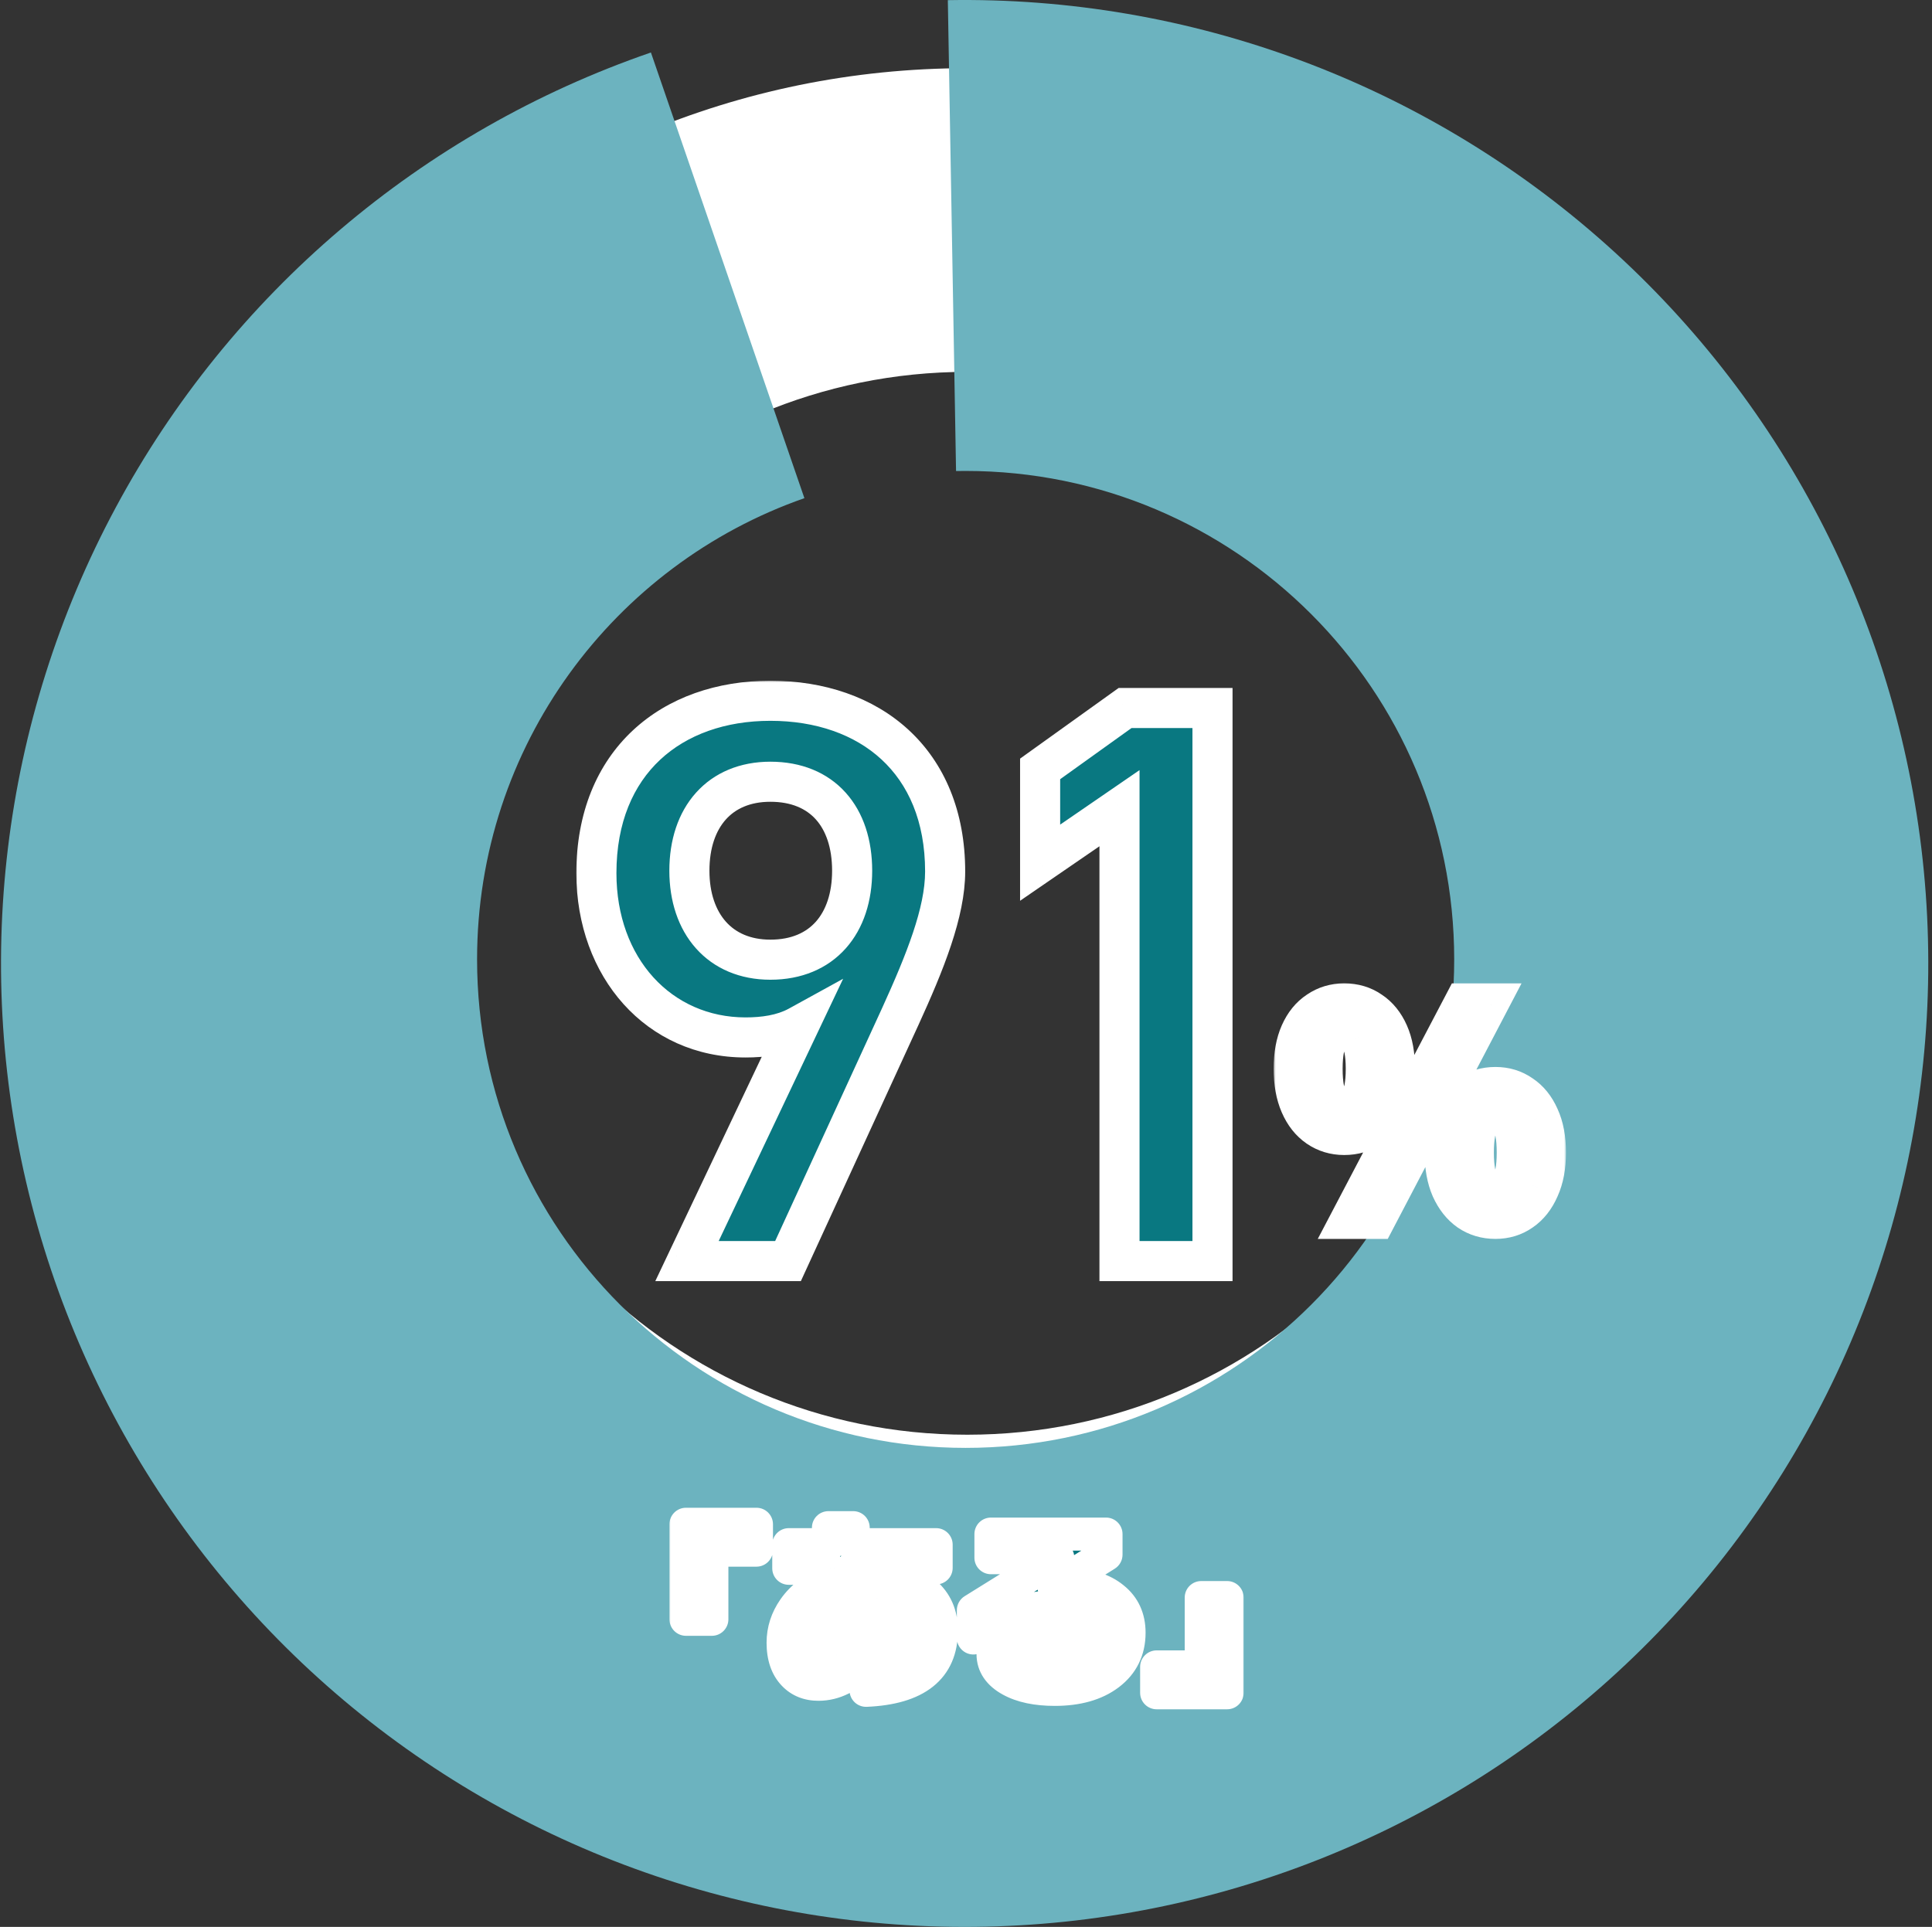 <svg width="409" height="408" viewBox="0 0 409 408" fill="none" xmlns="http://www.w3.org/2000/svg">
<rect x="0" y="0" width="409" height="408" fill="#333333" stroke="none"/>
<path fill-rule="evenodd" clip-rule="evenodd" d="M204.773 368.083C302.43 368.083 381.596 288.917 381.596 191.261C381.596 93.605 302.43 14.438 204.773 14.438C107.117 14.438 27.951 93.605 27.951 191.261C27.951 288.917 107.117 368.083 204.773 368.083ZM204.773 303.784C266.918 303.784 317.296 253.405 317.296 191.26C317.296 129.116 266.918 78.737 204.773 78.737C142.628 78.737 92.25 129.116 92.25 191.26C92.25 253.405 142.628 303.784 204.773 303.784Z" fill="white"/>
<path fill-rule="evenodd" clip-rule="evenodd" d="M340.053 51.804C301.755 17.622 251.978 -0.865 200.653 0.031L202.393 99.735C203.068 99.722 203.745 99.716 204.424 99.716C261.545 99.716 307.851 146.022 307.851 203.143C307.851 260.265 261.545 306.571 204.424 306.571C147.302 306.571 100.996 260.265 100.996 203.143C100.996 157.982 129.94 119.582 170.29 105.48L137.797 11.114C89.261 27.827 48.809 62.224 24.512 107.442C0.215 152.662 -6.141 205.379 6.712 255.077C19.564 304.775 50.681 347.801 93.855 375.571C137.028 403.341 189.084 413.814 239.637 404.9C290.191 395.986 335.525 368.34 366.597 327.479C397.669 286.618 412.193 235.544 407.273 184.447C402.353 133.35 378.35 85.986 340.053 51.804Z" fill="#6CB3BF"/>
<mask id="path-3-outside-1_0_334" maskUnits="userSpaceOnUse" x="141.5" y="318.784" width="122" height="44" fill="black">
<rect fill="white" x="141.5" y="318.784" width="122" height="44"/>
<path d="M160.14 328.224H150.7V342.864H145.22V322.744H160.14V328.224ZM199.3 345.224C199.3 353.224 193.98 357.451 183.34 357.904V352.784C190.38 352.304 193.9 349.744 193.9 345.104C193.9 342.491 192.58 340.571 189.94 339.344C187.833 344.758 185.38 348.971 182.58 351.984C179.7 355.078 176.593 356.624 173.26 356.624C171.127 356.624 169.393 355.931 168.06 354.544C166.54 352.971 165.78 350.731 165.78 347.824C165.78 345.238 166.553 342.838 168.1 340.624C169.807 338.171 172.247 336.358 175.42 335.184L175.38 332.064H166.98V327.064H175.38V323.464H180.62V327.064H198.18V331.984H180.5V333.984C181.593 333.851 182.767 333.784 184.02 333.784C189.193 333.784 193.113 334.931 195.78 337.224C198.127 339.224 199.3 341.891 199.3 345.224ZM185.26 338.224C184.567 338.171 184.073 338.144 183.78 338.144C182.713 338.144 181.633 338.238 180.54 338.424C180.62 342.078 180.793 344.824 181.06 346.664C182.607 344.398 184.007 341.584 185.26 338.224ZM176.9 350.184C176.18 347.731 175.727 344.384 175.54 340.144C172.367 341.958 170.78 344.518 170.78 347.824C170.78 348.971 171.06 349.878 171.62 350.544C172.18 351.211 172.9 351.544 173.78 351.544C174.713 351.544 175.753 351.091 176.9 350.184ZM239.02 345.704C239.02 349.384 237.593 352.304 234.74 354.464C231.887 356.624 228.073 357.704 223.3 357.704C219.46 357.704 216.353 357.051 213.98 355.744C211.473 354.384 210.22 352.531 210.22 350.184C210.22 348.638 210.847 347.318 212.1 346.224C213.54 344.971 215.5 344.344 217.98 344.344C220.193 344.344 222.367 344.824 224.5 345.784C225.78 346.371 226.767 346.971 227.46 347.584V352.264C231.38 351.171 233.34 349.038 233.34 345.864C233.34 344.158 232.567 342.784 231.02 341.744C229.5 340.678 227.38 340.144 224.66 340.144C221.433 340.144 218.673 340.518 216.38 341.264C213.367 342.224 209.927 344.078 206.06 346.824V340.944L223.94 329.824H209.78V324.824H234.14V329.184L223.14 336.064C224.233 335.798 225.487 335.664 226.9 335.664C230.527 335.664 233.447 336.571 235.66 338.384C237.9 340.171 239.02 342.611 239.02 345.704ZM226.34 352.504C223.167 350.024 220.34 348.784 217.86 348.784C216.233 348.784 215.42 349.198 215.42 350.024C215.42 350.904 216.247 351.611 217.9 352.144C219.34 352.624 220.913 352.864 222.62 352.864C223.873 352.864 225.113 352.744 226.34 352.504ZM259.78 358.424H244.86V352.944H254.3V338.264H259.78V358.424Z"/>
</mask>
<path d="M160.14 328.224H150.7V342.864H145.22V322.744H160.14V328.224ZM199.3 345.224C199.3 353.224 193.98 357.451 183.34 357.904V352.784C190.38 352.304 193.9 349.744 193.9 345.104C193.9 342.491 192.58 340.571 189.94 339.344C187.833 344.758 185.38 348.971 182.58 351.984C179.7 355.078 176.593 356.624 173.26 356.624C171.127 356.624 169.393 355.931 168.06 354.544C166.54 352.971 165.78 350.731 165.78 347.824C165.78 345.238 166.553 342.838 168.1 340.624C169.807 338.171 172.247 336.358 175.42 335.184L175.38 332.064H166.98V327.064H175.38V323.464H180.62V327.064H198.18V331.984H180.5V333.984C181.593 333.851 182.767 333.784 184.02 333.784C189.193 333.784 193.113 334.931 195.78 337.224C198.127 339.224 199.3 341.891 199.3 345.224ZM185.26 338.224C184.567 338.171 184.073 338.144 183.78 338.144C182.713 338.144 181.633 338.238 180.54 338.424C180.62 342.078 180.793 344.824 181.06 346.664C182.607 344.398 184.007 341.584 185.26 338.224ZM176.9 350.184C176.18 347.731 175.727 344.384 175.54 340.144C172.367 341.958 170.78 344.518 170.78 347.824C170.78 348.971 171.06 349.878 171.62 350.544C172.18 351.211 172.9 351.544 173.78 351.544C174.713 351.544 175.753 351.091 176.9 350.184ZM239.02 345.704C239.02 349.384 237.593 352.304 234.74 354.464C231.887 356.624 228.073 357.704 223.3 357.704C219.46 357.704 216.353 357.051 213.98 355.744C211.473 354.384 210.22 352.531 210.22 350.184C210.22 348.638 210.847 347.318 212.1 346.224C213.54 344.971 215.5 344.344 217.98 344.344C220.193 344.344 222.367 344.824 224.5 345.784C225.78 346.371 226.767 346.971 227.46 347.584V352.264C231.38 351.171 233.34 349.038 233.34 345.864C233.34 344.158 232.567 342.784 231.02 341.744C229.5 340.678 227.38 340.144 224.66 340.144C221.433 340.144 218.673 340.518 216.38 341.264C213.367 342.224 209.927 344.078 206.06 346.824V340.944L223.94 329.824H209.78V324.824H234.14V329.184L223.14 336.064C224.233 335.798 225.487 335.664 226.9 335.664C230.527 335.664 233.447 336.571 235.66 338.384C237.9 340.171 239.02 342.611 239.02 345.704ZM226.34 352.504C223.167 350.024 220.34 348.784 217.86 348.784C216.233 348.784 215.42 349.198 215.42 350.024C215.42 350.904 216.247 351.611 217.9 352.144C219.34 352.624 220.913 352.864 222.62 352.864C223.873 352.864 225.113 352.744 226.34 352.504ZM259.78 358.424H244.86V352.944H254.3V338.264H259.78V358.424Z" fill="#097881"/>
<path d="M160.14 328.224V331.722C162.072 331.722 163.638 330.156 163.638 328.224H160.14ZM150.7 328.224V324.727C148.768 324.727 147.202 326.293 147.202 328.224H150.7ZM150.7 342.864V346.362C152.632 346.362 154.198 344.796 154.198 342.864H150.7ZM145.22 342.864H141.722C141.722 344.796 143.288 346.362 145.22 346.362V342.864ZM145.22 322.744V319.247C143.288 319.247 141.722 320.813 141.722 322.744H145.22ZM160.14 322.744H163.638C163.638 320.813 162.072 319.247 160.14 319.247V322.744ZM160.14 324.727H150.7V331.722H160.14V324.727ZM147.202 328.224V342.864H154.198V328.224H147.202ZM150.7 339.367H145.22V346.362H150.7V339.367ZM148.718 342.864V322.744H141.722V342.864H148.718ZM145.22 326.242H160.14V319.247H145.22V326.242ZM156.642 322.744V328.224H163.638V322.744H156.642ZM183.34 357.904H179.842C179.842 358.858 180.232 359.77 180.92 360.429C181.608 361.089 182.536 361.439 183.489 361.399L183.34 357.904ZM183.34 352.784L183.102 349.295C181.267 349.42 179.842 350.945 179.842 352.784H183.34ZM189.94 339.344L191.414 336.172C190.537 335.765 189.532 335.739 188.635 336.099C187.738 336.46 187.031 337.175 186.681 338.076L189.94 339.344ZM182.58 351.984L185.14 354.368L185.142 354.365L182.58 351.984ZM168.06 354.544L170.581 352.12L170.575 352.114L168.06 354.544ZM168.1 340.624L170.967 342.628L170.971 342.622L168.1 340.624ZM175.42 335.184L176.633 338.465C178.021 337.951 178.936 336.62 178.917 335.139L175.42 335.184ZM175.38 332.064L178.877 332.019C178.853 330.105 177.294 328.567 175.38 328.567V332.064ZM166.98 332.064H163.482C163.482 333.996 165.048 335.562 166.98 335.562V332.064ZM166.98 327.064V323.567C165.048 323.567 163.482 325.133 163.482 327.064H166.98ZM175.38 327.064V330.562C177.312 330.562 178.878 328.996 178.878 327.064H175.38ZM175.38 323.464V319.967C173.448 319.967 171.882 321.533 171.882 323.464H175.38ZM180.62 323.464H184.118C184.118 321.533 182.552 319.967 180.62 319.967V323.464ZM180.62 327.064H177.122C177.122 328.996 178.688 330.562 180.62 330.562V327.064ZM198.18 327.064H201.678C201.678 325.133 200.112 323.567 198.18 323.567V327.064ZM198.18 331.984V335.482C200.112 335.482 201.678 333.916 201.678 331.984H198.18ZM180.5 331.984V328.487C178.568 328.487 177.002 330.053 177.002 331.984H180.5ZM180.5 333.984H177.002C177.002 334.986 177.432 335.939 178.181 336.603C178.931 337.267 179.929 337.577 180.923 337.456L180.5 333.984ZM195.78 337.224L193.499 339.876C193.503 339.879 193.507 339.883 193.511 339.886L195.78 337.224ZM185.26 338.224L188.537 339.447C188.921 338.417 188.799 337.267 188.207 336.341C187.616 335.415 186.624 334.821 185.528 334.737L185.26 338.224ZM180.54 338.424L179.951 334.976C178.243 335.268 177.005 336.768 177.043 338.501L180.54 338.424ZM181.06 346.664L177.599 347.166C177.805 348.593 178.867 349.747 180.271 350.072C181.676 350.397 183.136 349.827 183.949 348.636L181.06 346.664ZM176.9 350.184L179.069 352.928C180.188 352.043 180.658 350.568 180.256 349.199L176.9 350.184ZM175.54 340.144L179.034 339.99C178.981 338.772 178.296 337.67 177.229 337.081C176.161 336.493 174.863 336.502 173.805 337.107L175.54 340.144ZM171.62 350.544L174.298 348.295L171.62 350.544ZM195.802 345.224C195.802 348.369 194.806 350.327 193.134 351.656C191.298 353.115 188.163 354.198 183.191 354.41L183.489 361.399C189.157 361.157 194.002 359.9 197.486 357.133C201.134 354.234 202.798 350.079 202.798 345.224H195.802ZM186.838 357.904V352.784H179.842V357.904H186.838ZM183.578 356.274C187.386 356.014 190.789 355.171 193.317 353.333C196.05 351.345 197.398 348.457 197.398 345.104H190.402C190.402 346.392 189.99 347.103 189.203 347.676C188.211 348.397 186.334 349.074 183.102 349.295L183.578 356.274ZM197.398 345.104C197.398 343.179 196.901 341.335 195.792 339.723C194.699 338.133 193.161 336.984 191.414 336.172L188.466 342.516C189.359 342.931 189.801 343.355 190.028 343.686C190.239 343.993 190.402 344.416 190.402 345.104H197.398ZM186.681 338.076C184.673 343.234 182.421 347.017 180.018 349.603L185.142 354.365C188.339 350.924 190.994 346.281 193.199 340.613L186.681 338.076ZM180.02 349.601C177.613 352.186 175.377 353.127 173.26 353.127V360.122C177.81 360.122 181.787 357.969 185.14 354.368L180.02 349.601ZM173.26 353.127C171.964 353.127 171.18 352.743 170.581 352.12L165.539 356.968C167.607 359.119 170.29 360.122 173.26 360.122V353.127ZM170.575 352.114C169.87 351.384 169.278 350.131 169.278 347.824H162.282C162.282 351.331 163.21 354.557 165.545 356.974L170.575 352.114ZM169.278 347.824C169.278 345.987 169.812 344.281 170.967 342.628L165.233 338.621C163.295 341.394 162.282 344.488 162.282 347.824H169.278ZM170.971 342.622C172.217 340.831 174.039 339.424 176.633 338.465L174.207 331.904C170.455 333.291 167.397 335.511 165.229 338.627L170.971 342.622ZM178.917 335.139L178.877 332.019L171.883 332.109L171.923 335.229L178.917 335.139ZM175.38 328.567H166.98V335.562H175.38V328.567ZM170.478 332.064V327.064H163.482V332.064H170.478ZM166.98 330.562H175.38V323.567H166.98V330.562ZM178.878 327.064V323.464H171.882V327.064H178.878ZM175.38 326.962H180.62V319.967H175.38V326.962ZM177.122 323.464V327.064H184.118V323.464H177.122ZM180.62 330.562H198.18V323.567H180.62V330.562ZM194.682 327.064V331.984H201.678V327.064H194.682ZM198.18 328.487H180.5V335.482H198.18V328.487ZM177.002 331.984V333.984H183.998V331.984H177.002ZM180.923 337.456C181.859 337.342 182.889 337.282 184.02 337.282V330.287C182.644 330.287 181.328 330.36 180.077 330.512L180.923 337.456ZM184.02 337.282C188.74 337.282 191.708 338.335 193.499 339.876L198.061 334.572C194.519 331.526 189.646 330.287 184.02 330.287V337.282ZM193.511 339.886C195.009 341.163 195.802 342.821 195.802 345.224H202.798C202.798 340.961 201.244 337.285 198.049 334.562L193.511 339.886ZM185.528 334.737C184.833 334.683 184.221 334.647 183.78 334.647V341.642C183.926 341.642 184.3 341.658 184.992 341.711L185.528 334.737ZM183.78 334.647C182.508 334.647 181.231 334.758 179.951 334.976L181.129 341.872C182.035 341.717 182.918 341.642 183.78 341.642V334.647ZM177.043 338.501C177.124 342.188 177.3 345.108 177.599 347.166L184.521 346.163C184.286 344.54 184.116 341.967 184.037 338.348L177.043 338.501ZM183.949 348.636C185.695 346.077 187.213 342.995 188.537 339.447L181.983 337.002C180.8 340.173 179.519 342.718 178.171 344.693L183.949 348.636ZM180.256 349.199C179.65 347.135 179.215 344.107 179.034 339.99L172.046 340.298C172.238 344.661 172.71 348.327 173.544 351.169L180.256 349.199ZM173.805 337.107C169.681 339.464 167.282 343.11 167.282 347.824H174.278C174.278 345.925 175.052 344.451 177.275 343.181L173.805 337.107ZM167.282 347.824C167.282 349.53 167.705 351.321 168.942 352.794L174.298 348.295C174.344 348.35 174.347 348.38 174.332 348.332C174.314 348.274 174.278 348.118 174.278 347.824H167.282ZM168.942 352.794C170.175 354.261 171.88 355.042 173.78 355.042V348.047C173.792 348.047 173.901 348.051 174.049 348.12C174.199 348.19 174.28 348.274 174.298 348.295L168.942 352.794ZM173.78 355.042C175.837 355.042 177.634 354.063 179.069 352.928L174.731 347.441C174.329 347.758 174.04 347.92 173.862 347.998C173.69 348.073 173.674 348.047 173.78 348.047V355.042ZM234.74 354.464L236.851 357.253H236.851L234.74 354.464ZM213.98 355.744L215.667 352.68C215.661 352.677 215.654 352.673 215.648 352.67L213.98 355.744ZM212.1 346.224L209.804 343.586L209.801 343.589L212.1 346.224ZM224.5 345.784L225.957 342.605C225.95 342.601 225.943 342.598 225.935 342.595L224.5 345.784ZM227.46 347.584H230.958C230.958 346.582 230.528 345.628 229.777 344.964L227.46 347.584ZM227.46 352.264H223.962C223.962 353.358 224.474 354.389 225.345 355.05C226.216 355.711 227.346 355.927 228.4 355.633L227.46 352.264ZM231.02 341.744L229.011 344.607C229.03 344.621 229.049 344.634 229.068 344.647L231.02 341.744ZM216.38 341.264L217.442 344.597C217.449 344.594 217.456 344.592 217.463 344.59L216.38 341.264ZM206.06 346.824H202.562C202.562 348.133 203.293 349.332 204.456 349.932C205.618 350.532 207.019 350.433 208.085 349.676L206.06 346.824ZM206.06 340.944L204.213 337.974C203.186 338.612 202.562 339.735 202.562 340.944H206.06ZM223.94 329.824L225.787 332.794C227.113 331.969 227.732 330.365 227.303 328.864C226.874 327.362 225.502 326.327 223.94 326.327V329.824ZM209.78 329.824H206.282C206.282 331.756 207.848 333.322 209.78 333.322V329.824ZM209.78 324.824V321.327C207.848 321.327 206.282 322.893 206.282 324.824H209.78ZM234.14 324.824H237.638C237.638 322.893 236.072 321.327 234.14 321.327V324.824ZM234.14 329.184L235.995 332.15C237.017 331.51 237.638 330.39 237.638 329.184H234.14ZM223.14 336.064L221.285 333.099C219.83 334.009 219.25 335.841 219.917 337.423C220.584 339.005 222.301 339.869 223.969 339.462L223.14 336.064ZM235.66 338.384L233.443 341.09C233.455 341.099 233.467 341.109 233.479 341.119L235.66 338.384ZM226.34 352.504L227.012 355.937C228.356 355.674 229.422 354.651 229.741 353.319C230.06 351.987 229.573 350.592 228.494 349.748L226.34 352.504ZM217.9 352.144L219.006 348.826C218.995 348.822 218.985 348.819 218.974 348.815L217.9 352.144ZM235.522 345.704C235.522 348.325 234.58 350.198 232.629 351.676L236.851 357.253C240.606 354.41 242.518 350.443 242.518 345.704H235.522ZM232.629 351.676C230.558 353.243 227.564 354.207 223.3 354.207V361.202C228.583 361.202 233.215 360.005 236.851 357.253L232.629 351.676ZM223.3 354.207C219.818 354.207 217.353 353.608 215.667 352.68L212.293 358.808C215.354 360.493 219.102 361.202 223.3 361.202V354.207ZM215.648 352.67C213.98 351.765 213.718 350.95 213.718 350.184H206.722C206.722 354.112 208.967 357.003 212.312 358.818L215.648 352.67ZM213.718 350.184C213.718 349.731 213.842 349.346 214.399 348.86L209.801 343.589C207.851 345.289 206.722 347.544 206.722 350.184H213.718ZM214.396 348.862C215.029 348.312 216.086 347.842 217.98 347.842V340.847C214.914 340.847 212.051 341.63 209.804 343.586L214.396 348.862ZM217.98 347.842C219.671 347.842 221.356 348.205 223.065 348.974L225.935 342.595C223.377 341.443 220.716 340.847 217.98 340.847V347.842ZM223.043 348.964C224.155 349.473 224.804 349.904 225.143 350.204L229.777 344.964C228.729 344.037 227.405 343.268 225.957 342.605L223.043 348.964ZM223.962 347.584V352.264H230.958V347.584H223.962ZM228.4 355.633C230.745 354.979 232.88 353.914 234.446 352.211C236.077 350.435 236.838 348.237 236.838 345.864H229.842C229.842 346.665 229.623 347.12 229.294 347.478C228.9 347.907 228.095 348.456 226.52 348.895L228.4 355.633ZM236.838 345.864C236.838 342.872 235.38 340.461 232.972 338.842L229.068 344.647C229.754 345.107 229.842 345.443 229.842 345.864H236.838ZM233.029 338.881C230.705 337.25 227.781 336.647 224.66 336.647V343.642C226.979 343.642 228.295 344.105 229.011 344.607L233.029 338.881ZM224.66 336.647C221.182 336.647 218.036 337.047 215.297 337.938L217.463 344.59C219.311 343.988 221.685 343.642 224.66 343.642V336.647ZM215.318 337.932C211.835 339.041 208.064 341.111 204.035 343.973L208.085 349.676C211.789 347.044 214.899 345.407 217.442 344.597L215.318 337.932ZM209.558 346.824V340.944H202.562V346.824H209.558ZM207.907 343.914L225.787 332.794L222.093 326.854L204.213 337.974L207.907 343.914ZM223.94 326.327H209.78V333.322H223.94V326.327ZM213.278 329.824V324.824H206.282V329.824H213.278ZM209.78 328.322H234.14V321.327H209.78V328.322ZM230.642 324.824V329.184H237.638V324.824H230.642ZM232.285 326.219L221.285 333.099L224.995 339.03L235.995 332.15L232.285 326.219ZM223.969 339.462C224.732 339.276 225.698 339.162 226.9 339.162V332.167C225.275 332.167 223.735 332.319 222.311 332.666L223.969 339.462ZM226.9 339.162C229.939 339.162 232.007 339.913 233.443 341.09L237.877 335.679C234.886 333.229 231.114 332.167 226.9 332.167V339.162ZM233.479 341.119C234.814 342.183 235.522 343.578 235.522 345.704H242.518C242.518 341.644 240.986 338.158 237.841 335.65L233.479 341.119ZM228.494 349.748C225.06 347.065 221.475 345.287 217.86 345.287V352.282C219.205 352.282 221.273 352.983 224.186 355.26L228.494 349.748ZM217.86 345.287C216.864 345.287 215.59 345.394 214.445 345.976C213.823 346.293 213.153 346.793 212.648 347.563C212.13 348.353 211.922 349.217 211.922 350.024H218.918C218.918 350.418 218.811 350.921 218.497 351.4C218.195 351.86 217.831 352.102 217.615 352.212C217.414 352.314 217.305 352.322 217.377 352.31C217.44 352.299 217.592 352.282 217.86 352.282V345.287ZM211.922 350.024C211.922 351.723 212.776 353.025 213.767 353.873C214.679 354.652 215.792 355.139 216.826 355.473L218.974 348.815C218.689 348.724 218.497 348.642 218.379 348.583C218.258 348.523 218.254 348.505 218.313 348.556C218.375 348.609 218.534 348.761 218.677 349.036C218.829 349.328 218.918 349.672 218.918 350.024H211.922ZM216.794 355.462C218.632 356.075 220.584 356.362 222.62 356.362V349.367C221.243 349.367 220.048 349.173 219.006 348.826L216.794 355.462ZM222.62 356.362C224.098 356.362 225.563 356.22 227.012 355.937L225.668 349.072C224.664 349.268 223.649 349.367 222.62 349.367V356.362ZM259.78 358.424V361.922C261.712 361.922 263.278 360.356 263.278 358.424H259.78ZM244.86 358.424H241.362C241.362 360.356 242.928 361.922 244.86 361.922V358.424ZM244.86 352.944V349.447C242.928 349.447 241.362 351.013 241.362 352.944H244.86ZM254.3 352.944V356.442C256.232 356.442 257.798 354.876 257.798 352.944H254.3ZM254.3 338.264V334.767C252.368 334.767 250.802 336.333 250.802 338.264H254.3ZM259.78 338.264H263.278C263.278 336.333 261.712 334.767 259.78 334.767V338.264ZM259.78 354.927H244.86V361.922H259.78V354.927ZM248.358 358.424V352.944H241.362V358.424H248.358ZM244.86 356.442H254.3V349.447H244.86V356.442ZM257.798 352.944V338.264H250.802V352.944H257.798ZM254.3 341.762H259.78V334.767H254.3V341.762ZM256.282 338.264V358.424H263.278V338.264H256.282Z" fill="white" mask="url(#path-3-outside-1_0_334)"/>
<mask id="path-5-outside-2_0_334" maskUnits="userSpaceOnUse" x="269.568" y="207.249" width="62" height="56" fill="black">
<rect fill="white" x="269.568" y="207.249" width="62" height="56"/>
<path d="M284.562 240.318C282.503 240.318 280.661 239.764 279.037 238.655C277.414 237.546 276.146 235.942 275.236 233.843C274.325 231.744 273.869 229.229 273.869 226.299C273.869 223.368 274.325 220.873 275.236 218.814C276.146 216.754 277.414 215.19 279.037 214.121C280.661 213.012 282.503 212.457 284.562 212.457C286.701 212.457 288.562 213.012 290.146 214.121C291.77 215.19 293.037 216.754 293.948 218.814C294.859 220.873 295.314 223.368 295.314 226.299C295.314 229.229 294.859 231.744 293.948 233.843C293.037 235.942 291.77 237.546 290.146 238.655C288.562 239.764 286.701 240.318 284.562 240.318ZM284.562 235.388C285.829 235.388 286.899 234.695 287.77 233.308C288.681 231.883 289.136 229.546 289.136 226.299C289.136 223.091 288.681 220.814 287.77 219.467C286.899 218.081 285.829 217.388 284.562 217.388C283.295 217.388 282.206 218.081 281.295 219.467C280.424 220.814 279.988 223.091 279.988 226.299C279.988 229.546 280.424 231.883 281.295 233.308C282.206 234.695 283.295 235.388 284.562 235.388ZM285.988 258.08L309.928 212.457H315.096L291.215 258.08H285.988ZM316.581 258.08C314.482 258.08 312.621 257.526 310.997 256.417C309.413 255.308 308.146 253.704 307.195 251.605C306.284 249.506 305.829 246.991 305.829 244.061C305.829 241.09 306.284 238.576 307.195 236.516C308.146 234.457 309.413 232.893 310.997 231.823C312.621 230.714 314.482 230.16 316.581 230.16C318.641 230.16 320.462 230.714 322.046 231.823C323.67 232.893 324.937 234.457 325.848 236.516C326.799 238.576 327.274 241.09 327.274 244.061C327.274 246.991 326.799 249.506 325.848 251.605C324.937 253.704 323.67 255.308 322.046 256.417C320.462 257.526 318.641 258.08 316.581 258.08ZM316.581 253.09C317.848 253.09 318.918 252.397 319.789 251.011C320.66 249.585 321.096 247.269 321.096 244.061C321.096 240.774 320.66 238.477 319.789 237.17C318.918 235.823 317.848 235.15 316.581 235.15C315.274 235.15 314.185 235.823 313.314 237.17C312.443 238.477 312.007 240.774 312.007 244.061C312.007 247.269 312.443 249.585 313.314 251.011C314.185 252.397 315.274 253.09 316.581 253.09Z"/>
</mask>
<path d="M284.562 240.318C282.503 240.318 280.661 239.764 279.037 238.655C277.414 237.546 276.146 235.942 275.236 233.843C274.325 231.744 273.869 229.229 273.869 226.299C273.869 223.368 274.325 220.873 275.236 218.814C276.146 216.754 277.414 215.19 279.037 214.121C280.661 213.012 282.503 212.457 284.562 212.457C286.701 212.457 288.562 213.012 290.146 214.121C291.77 215.19 293.037 216.754 293.948 218.814C294.859 220.873 295.314 223.368 295.314 226.299C295.314 229.229 294.859 231.744 293.948 233.843C293.037 235.942 291.77 237.546 290.146 238.655C288.562 239.764 286.701 240.318 284.562 240.318ZM284.562 235.388C285.829 235.388 286.899 234.695 287.77 233.308C288.681 231.883 289.136 229.546 289.136 226.299C289.136 223.091 288.681 220.814 287.77 219.467C286.899 218.081 285.829 217.388 284.562 217.388C283.295 217.388 282.206 218.081 281.295 219.467C280.424 220.814 279.988 223.091 279.988 226.299C279.988 229.546 280.424 231.883 281.295 233.308C282.206 234.695 283.295 235.388 284.562 235.388ZM285.988 258.08L309.928 212.457H315.096L291.215 258.08H285.988ZM316.581 258.08C314.482 258.08 312.621 257.526 310.997 256.417C309.413 255.308 308.146 253.704 307.195 251.605C306.284 249.506 305.829 246.991 305.829 244.061C305.829 241.09 306.284 238.576 307.195 236.516C308.146 234.457 309.413 232.893 310.997 231.823C312.621 230.714 314.482 230.16 316.581 230.16C318.641 230.16 320.462 230.714 322.046 231.823C323.67 232.893 324.937 234.457 325.848 236.516C326.799 238.576 327.274 241.09 327.274 244.061C327.274 246.991 326.799 249.506 325.848 251.605C324.937 253.704 323.67 255.308 322.046 256.417C320.462 257.526 318.641 258.08 316.581 258.08ZM316.581 253.09C317.848 253.09 318.918 252.397 319.789 251.011C320.66 249.585 321.096 247.269 321.096 244.061C321.096 240.774 320.66 238.477 319.789 237.17C318.918 235.823 317.848 235.15 316.581 235.15C315.274 235.15 314.185 235.823 313.314 237.17C312.443 238.477 312.007 240.774 312.007 244.061C312.007 247.269 312.443 249.585 313.314 251.011C314.185 252.397 315.274 253.09 316.581 253.09Z" fill="#097881"/>
<path d="M279.037 238.655L276.644 242.159L279.037 238.655ZM275.236 233.843L279.128 232.154H279.128L275.236 233.843ZM275.236 218.814L279.116 220.53L279.116 220.53L275.236 218.814ZM279.037 214.121L281.371 217.665L281.401 217.645L281.43 217.625L279.037 214.121ZM290.146 214.121L287.713 217.597L287.762 217.631L287.812 217.665L290.146 214.121ZM293.948 218.814L290.067 220.53L290.067 220.53L293.948 218.814ZM290.146 238.655L287.753 235.151L287.733 235.165L287.713 235.179L290.146 238.655ZM287.77 233.308L284.194 231.024L284.186 231.037L284.177 231.05L287.77 233.308ZM287.77 219.467L284.177 221.725L284.215 221.786L284.255 221.845L287.77 219.467ZM281.295 219.467L277.749 217.137L277.741 217.149L277.732 217.162L281.295 219.467ZM281.295 233.308L277.674 235.521L277.711 235.581L277.749 235.639L281.295 233.308ZM285.988 258.08L282.23 256.109L278.969 262.323H285.988V258.08ZM309.928 212.457V208.214H307.363L306.171 210.486L309.928 212.457ZM315.096 212.457L318.855 214.425L322.106 208.214H315.096V212.457ZM291.215 258.08V262.323H293.784L294.975 260.048L291.215 258.08ZM310.997 256.417L308.564 259.893L308.584 259.907L308.604 259.921L310.997 256.417ZM307.195 251.605L303.303 253.294L303.316 253.325L303.33 253.355L307.195 251.605ZM307.195 236.516L303.343 234.738L303.328 234.769L303.315 234.8L307.195 236.516ZM310.997 231.823L313.371 235.34L313.381 235.334L313.39 235.327L310.997 231.823ZM322.046 231.823L319.613 235.3L319.662 235.334L319.713 235.367L322.046 231.823ZM325.848 236.516L321.968 238.233L321.981 238.264L321.996 238.294L325.848 236.516ZM325.848 251.605L321.983 249.855L321.969 249.885L321.956 249.916L325.848 251.605ZM322.046 256.417L319.653 252.913L319.633 252.927L319.613 252.941L322.046 256.417ZM319.789 251.011L323.381 253.269L323.396 253.246L323.41 253.224L319.789 251.011ZM319.789 237.17L316.227 239.475L316.242 239.499L316.258 239.523L319.789 237.17ZM313.314 237.17L316.844 239.523L316.861 239.499L316.876 239.475L313.314 237.17ZM313.314 251.011L309.693 253.224L309.707 253.246L309.721 253.269L313.314 251.011ZM284.562 236.075C283.314 236.075 282.315 235.755 281.43 235.151L276.644 242.159C279.008 243.773 281.692 244.561 284.562 244.561V236.075ZM281.43 235.151C280.57 234.563 279.773 233.641 279.128 232.154L271.343 235.532C272.519 238.243 274.258 240.529 276.644 242.159L281.43 235.151ZM279.128 232.154C278.504 230.715 278.112 228.805 278.112 226.299H269.626C269.626 229.654 270.146 232.773 271.343 235.532L279.128 232.154ZM278.112 226.299C278.112 223.789 278.505 221.912 279.116 220.53L271.355 217.097C270.145 219.834 269.626 222.947 269.626 226.299H278.112ZM279.116 220.53C279.751 219.095 280.53 218.218 281.371 217.665L276.704 210.577C274.297 212.162 272.542 214.414 271.355 217.097L279.116 220.53ZM281.43 217.625C282.315 217.021 283.314 216.701 284.562 216.701V208.214C281.692 208.214 279.008 209.003 276.644 210.617L281.43 217.625ZM284.562 216.701C285.926 216.701 286.917 217.04 287.713 217.597L292.579 210.645C290.207 208.984 287.475 208.214 284.562 208.214V216.701ZM287.812 217.665C288.654 218.218 289.433 219.095 290.067 220.53L297.829 217.097C296.641 214.414 294.886 212.162 292.48 210.577L287.812 217.665ZM290.067 220.53C290.679 221.912 291.071 223.789 291.071 226.299H299.557C299.557 222.947 299.039 219.834 297.829 217.097L290.067 220.53ZM291.071 226.299C291.071 228.805 290.68 230.715 290.056 232.154L297.84 235.532C299.038 232.773 299.557 229.654 299.557 226.299H291.071ZM290.056 232.154C289.41 233.641 288.614 234.563 287.753 235.151L292.539 242.159C294.926 240.529 296.664 238.243 297.84 235.532L290.056 232.154ZM287.713 235.179C286.917 235.736 285.926 236.075 284.562 236.075V244.561C287.475 244.561 290.207 243.792 292.579 242.131L287.713 235.179ZM284.562 239.631C287.713 239.631 289.971 237.779 291.362 235.567L284.177 231.05C283.98 231.364 283.898 231.378 284.007 231.307C284.065 231.27 284.154 231.224 284.269 231.19C284.384 231.156 284.487 231.144 284.562 231.144V239.631ZM291.346 235.593C292.937 233.101 293.379 229.731 293.379 226.299H284.893C284.893 229.362 284.424 230.664 284.194 231.024L291.346 235.593ZM293.379 226.299C293.379 222.93 292.947 219.548 291.284 217.09L284.255 221.845C284.414 222.08 284.893 223.251 284.893 226.299H293.379ZM291.362 217.209C289.971 214.996 287.713 213.145 284.562 213.145V221.631C284.487 221.631 284.384 221.62 284.269 221.586C284.154 221.552 284.065 221.506 284.007 221.469C283.898 221.398 283.98 221.411 284.177 221.725L291.362 217.209ZM284.562 213.145C281.434 213.145 279.173 214.969 277.749 217.137L284.841 221.797C285.057 221.469 285.157 221.434 285.073 221.488C285.027 221.517 284.948 221.558 284.842 221.589C284.736 221.62 284.637 221.631 284.562 221.631V213.145ZM277.732 217.162C276.155 219.6 275.745 222.947 275.745 226.299H284.231C284.231 223.235 284.692 222.028 284.857 221.772L277.732 217.162ZM275.745 226.299C275.745 229.715 276.165 233.051 277.674 235.521L284.915 231.096C284.683 230.715 284.231 229.378 284.231 226.299H275.745ZM277.749 235.639C279.173 237.806 281.434 239.631 284.562 239.631V231.144C284.637 231.144 284.736 231.156 284.842 231.187C284.948 231.218 285.027 231.259 285.073 231.288C285.157 231.342 285.057 231.307 284.841 230.978L277.749 235.639ZM289.745 260.052L313.685 214.429L306.171 210.486L282.23 256.109L289.745 260.052ZM309.928 216.701H315.096V208.214H309.928V216.701ZM311.337 210.49L287.456 256.112L294.975 260.048L318.855 214.425L311.337 210.49ZM291.215 253.837H285.988V262.323H291.215V253.837ZM316.581 253.837C315.275 253.837 314.26 253.507 313.39 252.913L308.604 259.921C310.981 261.544 313.689 262.323 316.581 262.323V253.837ZM313.43 252.941C312.58 252.345 311.758 251.394 311.061 249.855L303.33 253.355C304.534 256.014 306.246 258.271 308.564 259.893L313.43 252.941ZM311.088 249.916C310.463 248.477 310.072 246.567 310.072 244.061H301.586C301.586 247.416 302.105 250.535 303.303 253.294L311.088 249.916ZM310.072 244.061C310.072 241.502 310.467 239.608 311.076 238.233L303.315 234.8C302.101 237.543 301.586 240.679 301.586 244.061H310.072ZM311.048 238.294C311.735 236.806 312.541 235.901 313.371 235.34L308.623 228.306C306.285 229.884 304.557 232.108 303.343 234.738L311.048 238.294ZM313.39 235.327C314.26 234.733 315.275 234.403 316.581 234.403V225.917C313.689 225.917 310.981 226.696 308.604 228.319L313.39 235.327ZM316.581 234.403C317.83 234.403 318.79 234.723 319.613 235.3L324.48 228.347C322.135 226.706 319.451 225.917 316.581 225.917V234.403ZM319.713 235.367C320.554 235.921 321.333 236.798 321.968 238.233L329.729 234.8C328.542 232.116 326.786 229.864 324.38 228.28L319.713 235.367ZM321.996 238.294C322.622 239.652 323.031 241.523 323.031 244.061H331.517C331.517 240.658 330.975 237.499 329.701 234.738L321.996 238.294ZM323.031 244.061C323.031 246.546 322.626 248.434 321.983 249.855L329.714 253.355C330.971 250.579 331.517 247.437 331.517 244.061H323.031ZM321.956 249.916C321.31 251.403 320.514 252.325 319.653 252.913L324.439 259.921C326.826 258.291 328.564 256.005 329.741 253.294L321.956 249.916ZM319.613 252.941C318.79 253.517 317.83 253.837 316.581 253.837V262.323C319.451 262.323 322.135 261.534 324.48 259.893L319.613 252.941ZM316.581 257.333C319.732 257.333 321.99 255.482 323.381 253.269L316.197 248.753C315.999 249.067 315.917 249.08 316.026 249.01C316.084 248.972 316.173 248.926 316.288 248.892C316.403 248.858 316.506 248.847 316.581 248.847V257.333ZM323.41 253.224C324.916 250.759 325.339 247.449 325.339 244.061H316.853C316.853 247.088 316.404 248.412 316.168 248.798L323.41 253.224ZM325.339 244.061C325.339 240.675 324.943 237.251 323.32 234.816L316.258 239.523C316.252 239.513 316.3 239.584 316.372 239.782C316.443 239.979 316.525 240.266 316.6 240.663C316.753 241.47 316.853 242.585 316.853 244.061H325.339ZM323.351 234.865C321.934 232.674 319.674 230.907 316.581 230.907V239.393C316.517 239.393 316.425 239.384 316.32 239.354C316.214 239.323 316.129 239.281 316.073 239.246C315.964 239.177 316.039 239.185 316.227 239.475L323.351 234.865ZM316.581 230.907C313.496 230.907 311.201 232.625 309.751 234.865L316.876 239.475C317.054 239.2 317.123 239.198 317.015 239.264C316.96 239.298 316.883 239.335 316.79 239.361C316.697 239.387 316.623 239.393 316.581 239.393V230.907ZM309.783 234.816C308.16 237.251 307.764 240.675 307.764 244.061H316.25C316.25 242.585 316.35 241.47 316.503 240.663C316.578 240.266 316.66 239.979 316.731 239.782C316.803 239.584 316.851 239.513 316.844 239.523L309.783 234.816ZM307.764 244.061C307.764 247.449 308.187 250.759 309.693 253.224L316.935 248.798C316.698 248.412 316.25 247.088 316.25 244.061H307.764ZM309.721 253.269C311.144 255.533 313.438 257.333 316.581 257.333V248.847C316.634 248.847 316.719 248.855 316.821 248.884C316.923 248.914 317.006 248.955 317.062 248.991C317.171 249.06 317.094 249.052 316.906 248.753L309.721 253.269Z" fill="white" mask="url(#path-5-outside-2_0_334)"/>
<mask id="path-7-outside-3_0_334" maskUnits="userSpaceOnUse" x="121.719" y="144.02" width="140" height="128" fill="black">
<rect fill="white" x="121.719" y="144.02" width="140" height="128"/>
<path d="M145.433 267.02L169.025 217.29C165.631 219.157 161.557 219.666 157.823 219.666C139.493 219.666 126.254 204.9 126.254 184.872C126.254 161.28 142.208 148.381 163.085 148.381C184.131 148.381 200.085 161.11 200.085 184.532C200.085 193.189 195.842 203.712 190.581 215.253L166.819 267.02H145.433ZM180.397 184.363C180.397 172.991 174.117 165.523 163.085 165.523C152.392 165.523 145.942 172.991 145.942 184.363C145.942 195.565 152.392 203.202 163.085 203.202C174.117 203.202 180.397 195.565 180.397 184.363ZM256.683 149.908V267.02H236.995V171.124L220.191 182.665V162.807L238.183 149.908H256.683Z"/>
</mask>
<path d="M145.433 267.02L169.025 217.29C165.631 219.157 161.557 219.666 157.823 219.666C139.493 219.666 126.254 204.9 126.254 184.872C126.254 161.28 142.208 148.381 163.085 148.381C184.131 148.381 200.085 161.11 200.085 184.532C200.085 193.189 195.842 203.712 190.581 215.253L166.819 267.02H145.433ZM180.397 184.363C180.397 172.991 174.117 165.523 163.085 165.523C152.392 165.523 145.942 172.991 145.942 184.363C145.942 195.565 152.392 203.202 163.085 203.202C174.117 203.202 180.397 195.565 180.397 184.363ZM256.683 149.908V267.02H236.995V171.124L220.191 182.665V162.807L238.183 149.908H256.683Z" fill="#097881"/>
<path d="M145.433 267.02L141.6 265.201L138.724 271.263H145.433V267.02ZM169.025 217.29L172.859 219.109L178.488 207.243L166.98 213.572L169.025 217.29ZM190.581 215.253L194.437 217.023L194.442 217.013L190.581 215.253ZM166.819 267.02V271.263H169.54L170.675 268.79L166.819 267.02ZM149.267 268.839L172.859 219.109L165.192 215.471L141.6 265.201L149.267 268.839ZM166.98 213.572C164.502 214.935 161.268 215.423 157.823 215.423V223.909C161.847 223.909 166.76 223.379 171.07 221.008L166.98 213.572ZM157.823 215.423C142.228 215.423 130.497 202.969 130.497 184.872H122.011C122.011 206.831 136.757 223.909 157.823 223.909V215.423ZM130.497 184.872C130.497 174.081 134.116 166.14 139.74 160.878C145.407 155.575 153.507 152.624 163.085 152.624V144.137C151.786 144.137 141.47 147.636 133.942 154.681C126.37 161.766 122.011 172.071 122.011 184.872H130.497ZM163.085 152.624C172.77 152.624 180.917 155.546 186.599 160.791C192.232 165.99 195.842 173.837 195.842 184.532H204.329C204.329 171.806 199.962 161.576 192.356 154.555C184.799 147.58 174.446 144.137 163.085 144.137V152.624ZM195.842 184.532C195.842 192.113 192.052 201.796 186.72 213.493L194.442 217.013C199.632 205.627 204.329 194.264 204.329 184.532H195.842ZM186.724 213.483L162.963 265.25L170.675 268.79L194.437 217.023L186.724 213.483ZM166.819 262.777H145.433V271.263H166.819V262.777ZM184.64 184.363C184.64 177.925 182.858 172.107 179.037 167.846C175.161 163.523 169.61 161.28 163.085 161.28V169.766C167.592 169.766 170.697 171.257 172.719 173.511C174.796 175.827 176.154 179.428 176.154 184.363H184.64ZM163.085 161.28C156.694 161.28 151.201 163.546 147.345 167.846C143.538 172.09 141.699 177.897 141.699 184.363H150.186C150.186 179.456 151.571 175.844 153.663 173.511C155.705 171.234 158.782 169.766 163.085 169.766V161.28ZM141.699 184.363C141.699 190.756 143.545 196.552 147.336 200.806C151.177 205.117 156.665 207.446 163.085 207.446V198.959C158.811 198.959 155.729 197.469 153.672 195.161C151.564 192.795 150.186 189.171 150.186 184.363H141.699ZM163.085 207.446C169.639 207.446 175.184 205.14 179.046 200.806C182.852 196.535 184.64 190.728 184.64 184.363H176.154C176.154 189.199 174.802 192.812 172.71 195.161C170.674 197.446 167.563 198.959 163.085 198.959V207.446ZM256.683 149.908H260.926V145.665H256.683V149.908ZM256.683 267.02V271.263H260.926V267.02H256.683ZM236.995 267.02H232.751V271.263H236.995V267.02ZM236.995 171.124H241.238V163.062L234.592 167.626L236.995 171.124ZM220.191 182.665H215.948V190.728L222.594 186.163L220.191 182.665ZM220.191 162.807L217.719 159.359L215.948 160.629V162.807H220.191ZM238.183 149.908V145.665H236.819L235.71 146.46L238.183 149.908ZM252.44 149.908V267.02H260.926V149.908H252.44ZM256.683 262.777H236.995V271.263H256.683V262.777ZM241.238 267.02V171.124H232.751V267.02H241.238ZM234.592 167.626L217.789 179.168L222.594 186.163L239.397 174.622L234.592 167.626ZM224.435 182.665V162.807H215.948V182.665H224.435ZM222.664 166.256L240.655 153.356L235.71 146.46L217.719 159.359L222.664 166.256ZM238.183 154.151H256.683V145.665H238.183V154.151Z" fill="white" mask="url(#path-7-outside-3_0_334)"/>
</svg>
